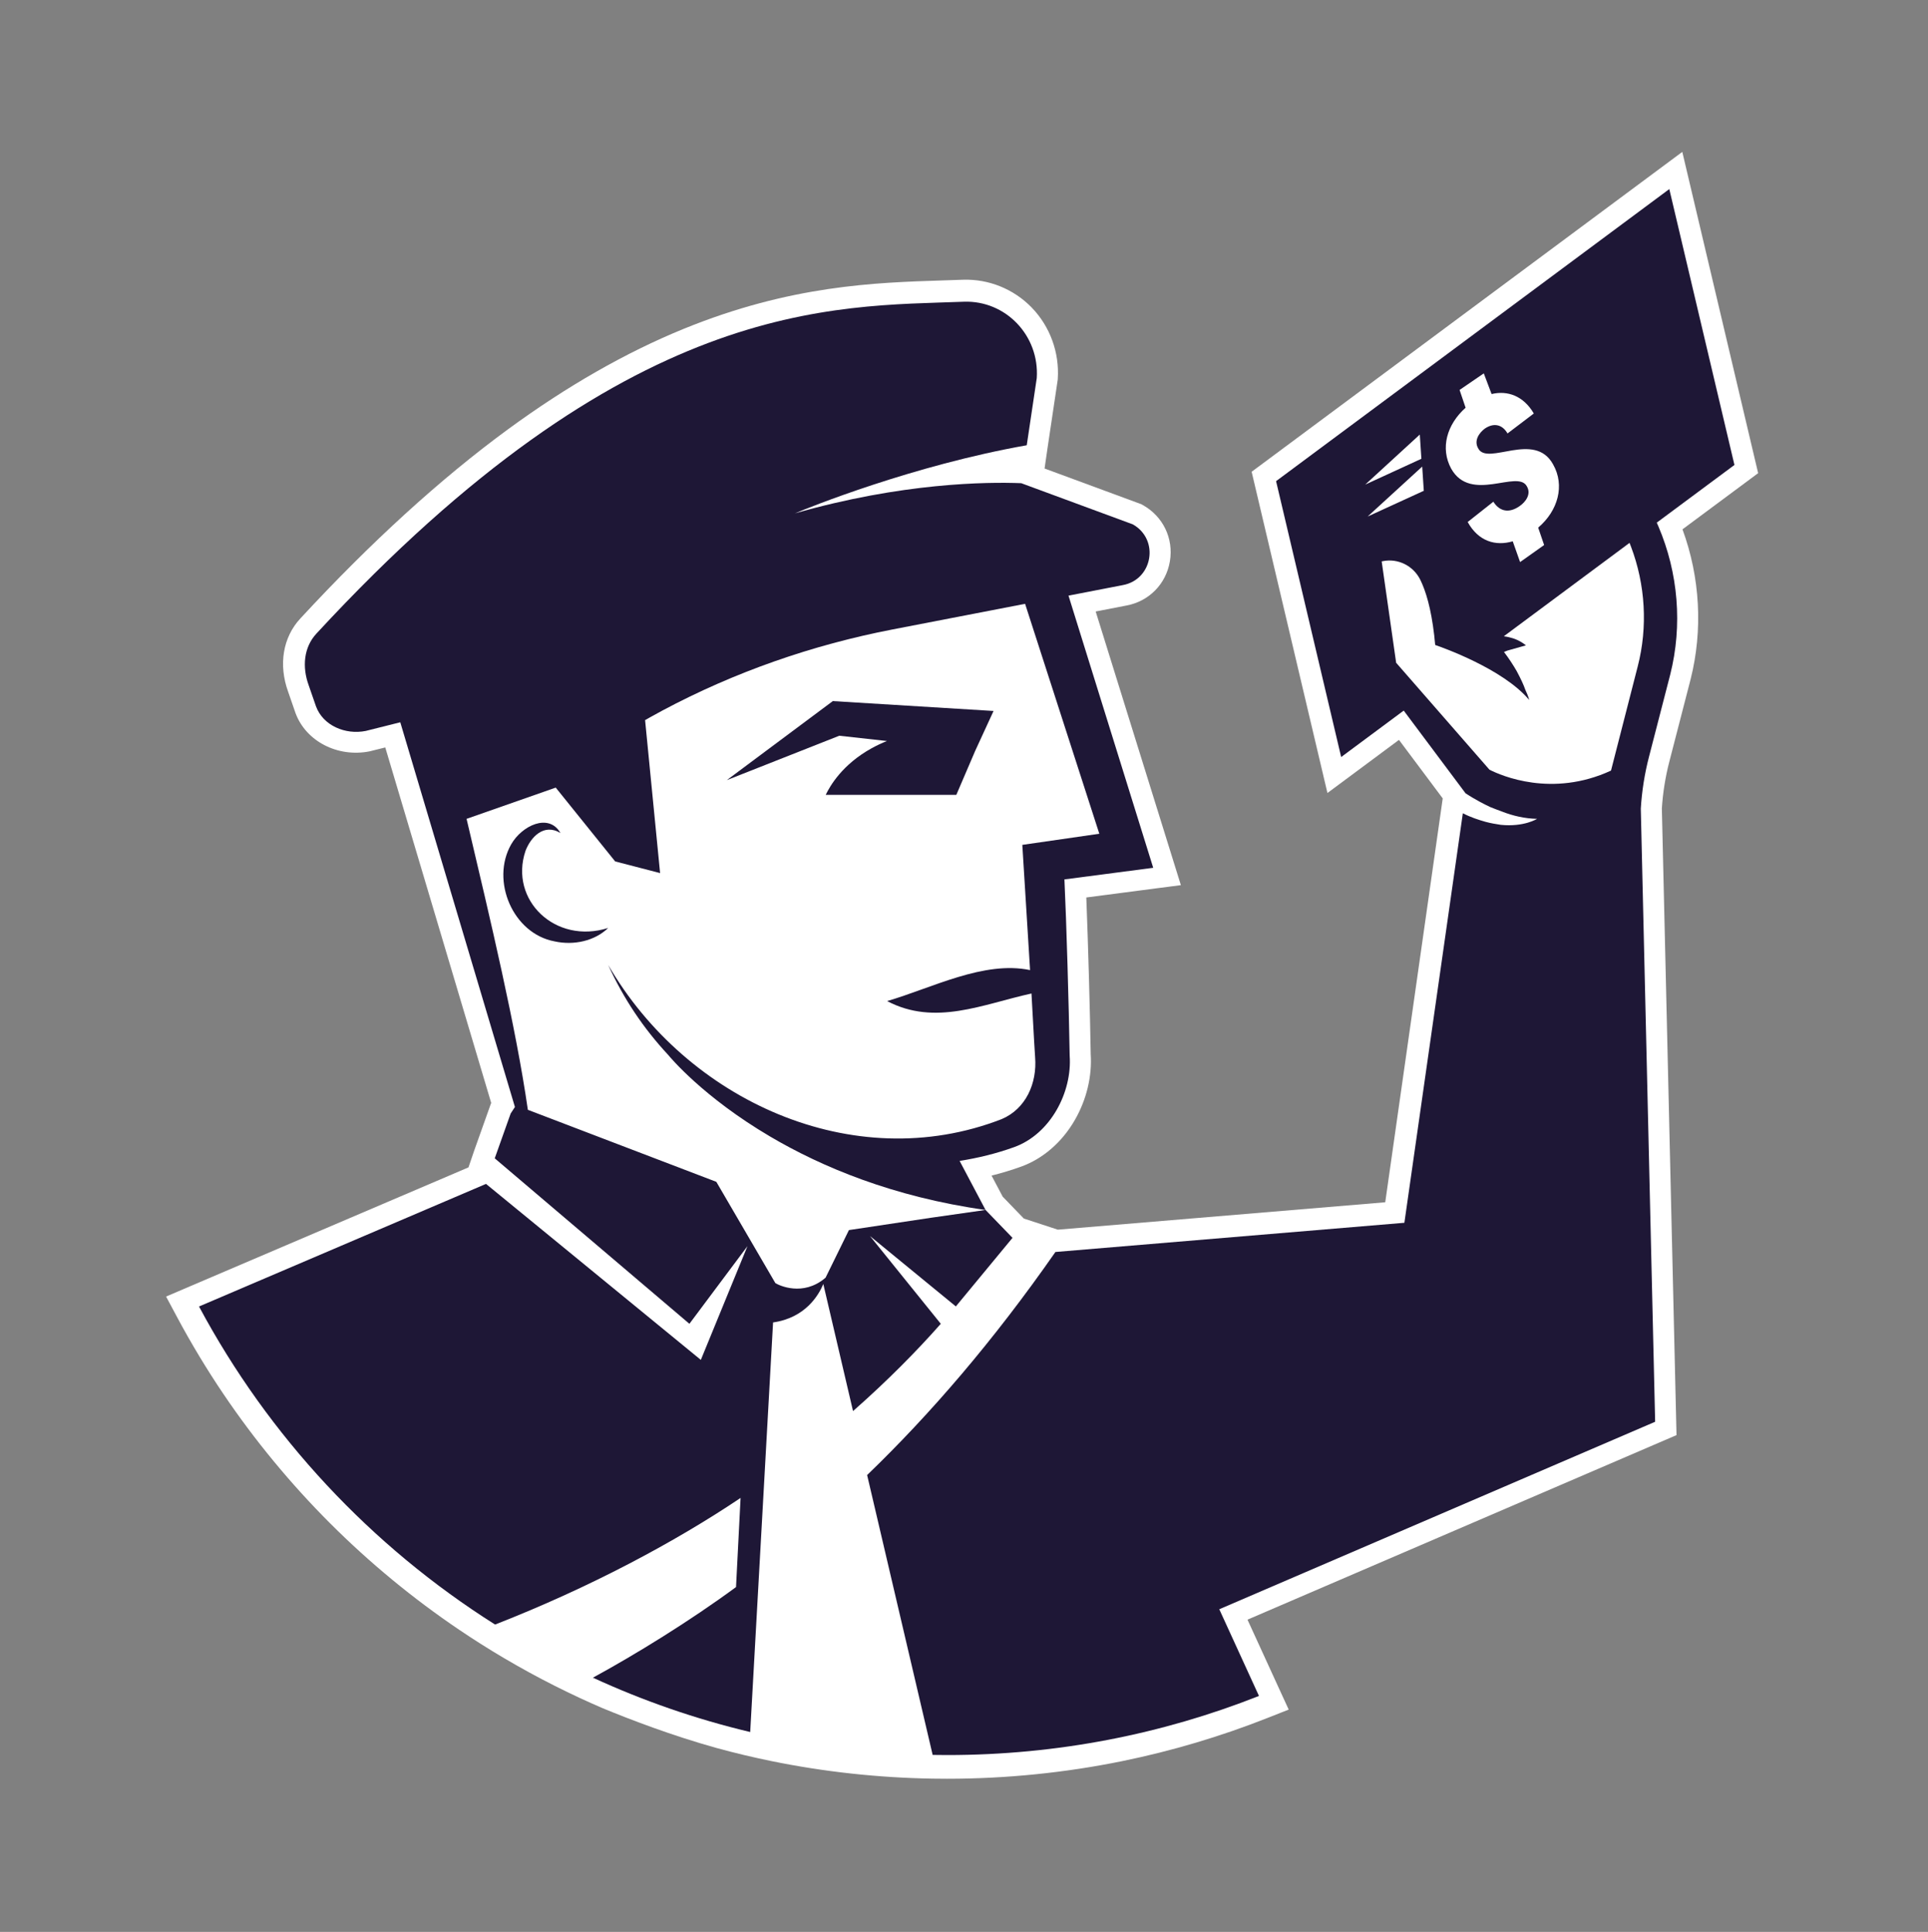 <?xml version="1.0" encoding="UTF-8"?> <svg xmlns="http://www.w3.org/2000/svg" width="512" height="513" viewBox="0 0 512 513" fill="none"><rect x="0" y="0" width="512" height="513" fill="#808080" stroke="none"/><g clip-path="url(#clip0_32387_35745)"><path d="M466.893 125.639L446.75 40.333L332.386 125.271L352.516 210.576L371.513 196.471L383.131 212.008L367.864 319.254L280.911 326.527L271.896 323.576L266.278 317.764L263.318 312.167C266.03 311.492 268.663 310.694 271.2 309.777C276.991 307.672 282.043 303.286 285.424 297.425C288.541 292.023 290.037 285.81 289.648 279.905C289.473 269.015 288.97 250.604 288.479 238.315C295.73 237.365 304.401 236.233 306.886 235.912L313.593 235.044L290.969 162.375L299.106 160.799C305.128 159.692 309.669 155.077 310.678 149.036C311.688 142.979 308.868 137.122 303.494 134.115L303.105 133.896L277.396 124.409L278.194 118.911L280.888 100.841L280.904 100.605C281.361 93.587 278.842 86.691 273.992 81.682C269.22 76.753 262.572 74.057 255.745 74.282H255.715C254.017 74.348 252.289 74.402 250.459 74.461C232.414 75.032 209.958 75.741 181.546 87.33C166.213 93.584 150.525 102.551 134.915 113.987C117.009 127.105 98.454 144.007 79.773 164.221C75.123 169.216 73.909 176.491 76.522 183.701L78.441 189.246L78.477 189.346C81.223 196.835 89.685 201.204 98.161 199.511L102.313 198.476L130.45 292.896L130.391 292.985L125.932 305.524L124.409 309.989L50.517 341.543L44.105 344.288L47.029 349.753C50.778 356.762 54.923 363.638 59.35 370.188C67.639 382.456 77.156 393.989 87.637 404.47C98.125 414.958 109.661 424.475 121.926 432.762C123.843 434.056 125.728 435.288 127.522 436.425C136.032 441.825 144.982 446.713 154.124 450.951C156.03 451.833 157.983 452.708 159.929 453.547L160.072 453.608C167.309 456.598 178.413 460.852 190.208 464.142L190.233 464.149C192.738 464.835 195.275 465.483 197.774 466.077C200.066 466.62 202.423 467.141 204.781 467.625C218.807 470.494 233.239 472.067 247.66 472.299C248.858 472.322 250.104 472.331 251.468 472.331C267.178 472.331 282.886 470.746 298.153 467.623C311.24 464.944 324.19 461.091 336.646 456.168L342.228 453.963L339.723 448.511L331.285 430.084L445.215 381.082L444.869 366.416L444.84 365.059L441.323 214.666C441.589 210.49 442.257 206.313 443.307 202.248L448.953 180.39L448.962 180.358C452.256 167.279 451.476 153.276 446.8 140.56L466.895 125.639H466.893Z" fill="white"></path><path d="M282.668 233.518C290.296 232.516 303.148 230.838 306.249 230.435L283.748 158.16L298.151 155.372C306.151 153.919 307.968 143.236 300.811 139.232L271.202 128.306C261.972 127.942 239.512 128.187 211.108 136.315C214.525 134.863 242.435 123.572 272.664 118.232L275.324 100.393C276.061 89.103 267.069 79.759 256.024 80.12C221.191 81.457 166.822 78.667 84.033 168.243C80.636 171.885 80.216 177.141 81.971 181.957L83.906 187.543C85.781 192.663 91.681 195.182 97.138 194.091L106.298 191.794L136.743 293.954L136.722 293.983L135.613 295.681L131.382 307.581L183.08 351.522L198.504 330.887L186.113 361.105L129.065 314.374L52.852 346.929C71.317 381.433 98.504 410.563 131.468 431.38C131.514 431.364 131.559 431.346 131.607 431.328C156.584 421.57 179.183 409.504 196.667 397.763L195.459 421.433C183.171 430.468 168.729 439.356 157.455 445.492C170.732 451.608 184.706 456.469 199.224 459.922L205.297 351.16C213.907 349.942 217.422 343.876 218.638 340.959L226.532 374.701C235.751 366.573 243.527 358.679 249.838 351.522L231.029 328.216L253.835 346.909L268.883 328.698L261.726 321.295L247.287 323.357L225.443 326.636L219.247 339.261L219.12 339.379C213.191 344.356 206.868 341.323 205.906 340.713L190.228 313.824L140.178 294.699C136.968 272.494 130.352 244.779 123.902 217.438L147.581 209.141L163.366 228.746L175.295 231.838L171.31 191.224C171.31 191.224 172.94 190.273 175.884 188.691C195.048 178.462 215.694 171.266 237.036 167.142L272.173 160.349L272.223 160.34L291.935 221.393C284.591 222.453 273.792 224.015 271.487 224.349L273.546 257.6C261.276 255.028 247.492 262.351 235.583 265.828C248.337 272.523 260.894 266.68 273.919 263.813C274.265 269.44 274.51 275.074 274.883 280.71C275.452 287.681 272.398 294.474 265.998 297.173C226.561 312.49 182.284 292.107 161.511 256.226C165.576 265.159 170.848 273.032 177.417 280.092C177.955 280.74 186.704 291.303 204.522 301.797C218.149 309.827 237.106 317.83 261.726 321.295L254.835 308.268C259.705 307.502 264.564 306.324 269.356 304.596C279.026 301.081 284.76 289.938 284.062 280.308C283.855 267.289 283.198 244.572 282.668 233.518Z" fill="#1E1736"></path><path d="M235.534 196.769C234.179 197.312 232.819 197.947 231.473 198.69C223.668 203.007 220.428 208.687 219.271 211.072H253.959L258.981 199.365L263.848 188.791L221.163 186.167L193.012 207.159L222.882 195.368L235.531 196.769H235.534Z" fill="#1E1736"></path><path d="M139.541 225.97C140.921 222.333 144.397 218.518 148.838 221.203C145.736 215.785 138.568 219.245 135.744 224.217C130.249 233.884 136.203 247.899 147.239 249.967C152.398 251.116 157.982 249.845 161.508 246.409C147.482 250.87 135.187 238.986 139.543 225.97H139.541Z" fill="#1E1736"></path><path d="M439.971 138.78L460.599 123.465L443.3 50.207L338.874 127.765L356.162 201.023L372.772 188.691L389.187 210.644C389.187 210.644 391.877 212.499 395.794 214.325C396.776 214.698 397.895 215.169 398.954 215.532C401.723 216.621 404.895 217.367 408.183 217.438C408.183 217.438 404.718 219.645 398.561 219.027C397.247 218.822 395.96 218.624 394.507 218.231C392.622 217.692 390.59 217.044 388.471 215.955L372.949 324.701L372.79 324.712L280.332 332.447H280.282C263.79 356.117 246.923 375.653 230.273 391.686L247.677 466.001C248.969 466.024 250.265 466.036 251.563 466.036C280.787 466.036 308.711 460.47 334.331 450.341L323.793 427.322L439.539 377.538L435.731 214.716C436.011 210.08 436.738 205.483 437.9 200.986L443.545 179.128C446.844 166.033 445.685 152.132 440.403 139.771L439.971 138.78ZM387.607 103.545L394.037 99.147L396.108 104.636C400.339 103.624 404.57 105.106 407.319 109.799L400.339 115.101C398.877 112.577 396.56 112.273 394.303 113.814C392.82 114.924 391.317 117.004 392.575 119.107C395.066 123.749 407.535 114.355 412.434 123.308C415.626 128.895 413.75 135.629 408.478 140.105L410.058 144.73L403.676 149.254L401.723 143.738C397.179 145.073 392.622 143.786 389.755 138.614L396.578 133.223C398.209 135.824 400.712 136.345 403.481 134.44C405.209 133.273 406.7 131.17 405.463 129.12C403.01 124.593 390.572 133.676 385.377 124.447C382.432 119.027 384.19 112.743 389.205 108.267L387.607 103.545ZM377.042 115.394L377.465 121.826L362.553 128.679L377.042 115.394ZM377.681 123.897L378.104 130.327L363.189 137.159L377.681 123.897ZM434.917 176.95L427.819 204.624C412.189 211.851 398.679 205.99 395.539 204.381L370.76 175.989L366.92 149.079C366.92 149.079 367.038 149.047 367.25 149.006C371.303 148.201 375.366 150.275 377.187 153.985C378.631 156.927 380.036 161.522 380.87 168.693L380.968 169.684L381.127 171.266L381.175 171.285L381.234 171.305C382.746 171.826 399.191 177.578 406.102 185.883C406.102 185.883 405.857 184.815 405.091 183.232C404.62 181.848 403.824 180.17 402.765 178.187C401.871 176.637 400.682 174.8 399.398 173.122L400.339 172.749L405.238 171.364L405.091 171.266C403.715 170.175 402.224 169.539 400.673 169.193C400.487 169.145 400.232 169.095 400.005 169.057C399.652 168.997 399.348 168.959 399.348 168.959L432.737 144.159L432.923 144.632C432.982 144.789 433.051 144.955 433.11 145.112C436.959 155.233 437.616 166.474 434.917 176.95Z" fill="#1E1736"></path></g><defs><clipPath id="clip0_32387_35745"><rect width="422.788" height="432" fill="white" transform="translate(44.105 40.333)"></rect></clipPath></defs></svg> 